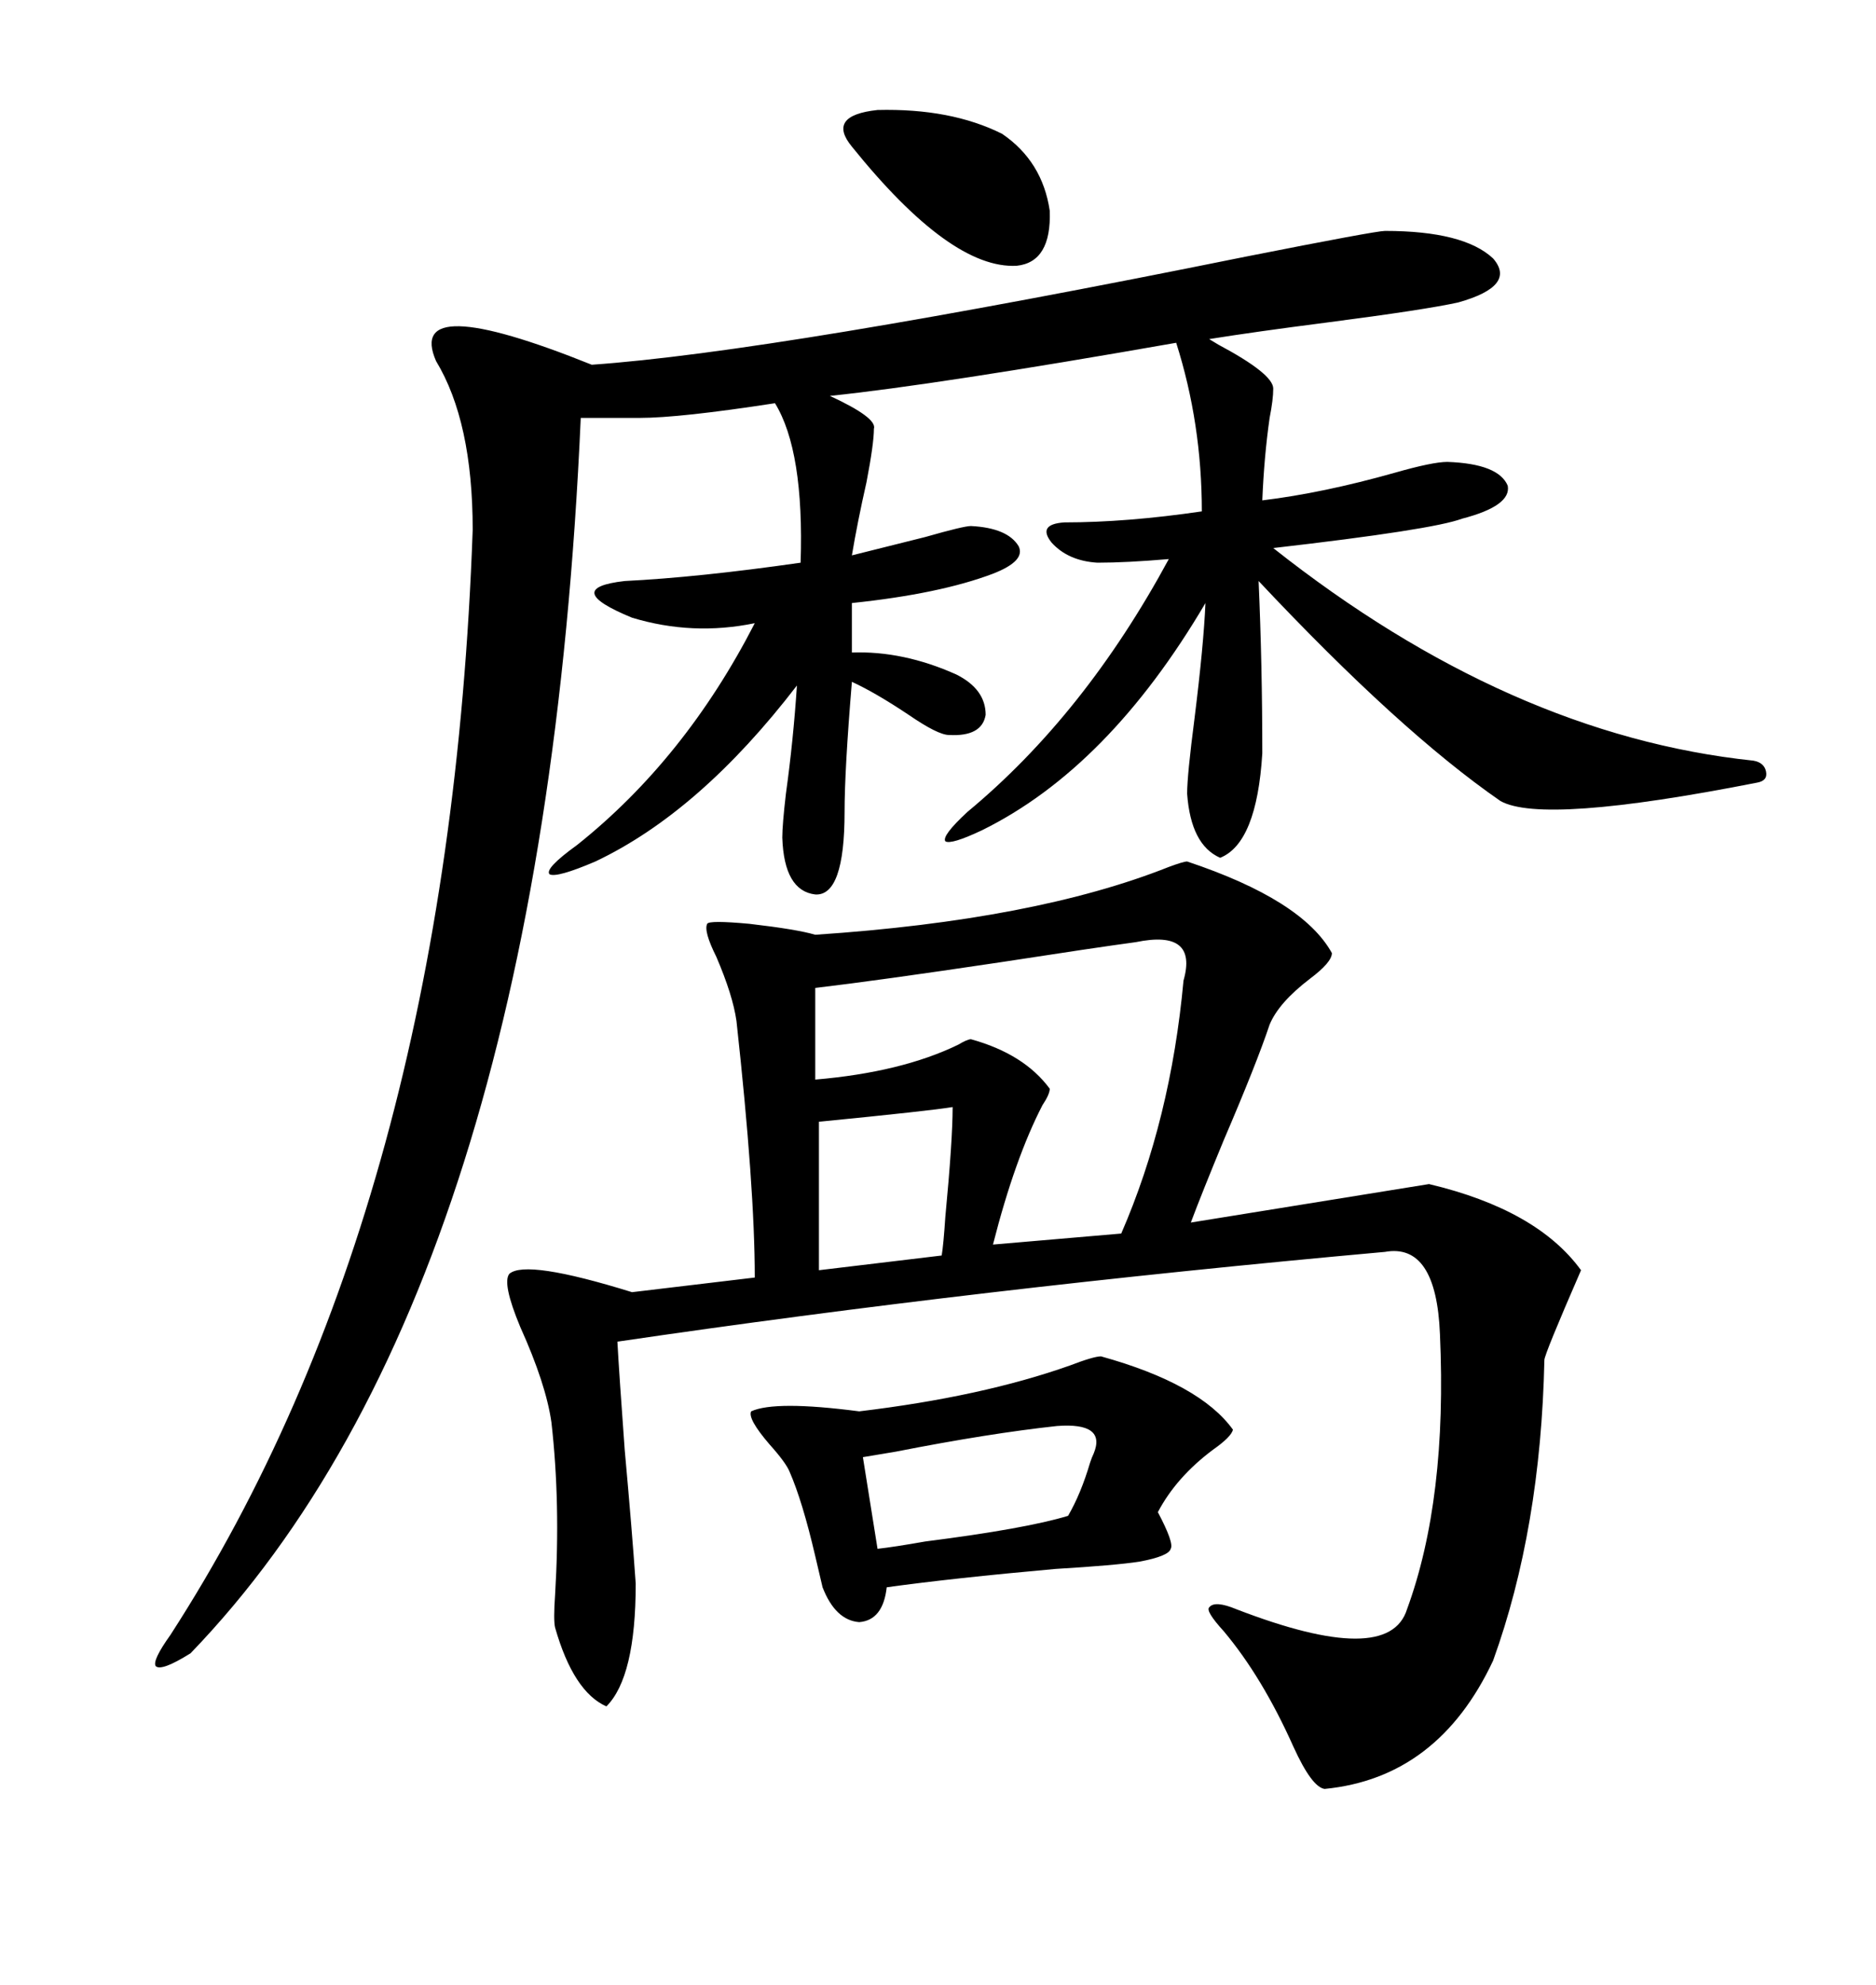 <svg xmlns="http://www.w3.org/2000/svg" xmlns:xlink="http://www.w3.org/1999/xlink" width="300" height="317.285"><path d="M221.48 36.91L221.48 36.91Q234.08 36.91 238.77 41.31L238.77 41.31Q242.58 45.70 233.20 48.34L233.20 48.34Q227.93 49.51 212.11 51.56L212.11 51.56Q200.68 53.03 193.36 54.20L193.36 54.20Q193.36 54.20 194.82 55.08L194.82 55.08Q203.61 59.77 203.61 62.11L203.61 62.11Q203.61 63.87 203.03 66.80L203.03 66.80Q202.15 72.95 201.86 79.98L201.86 79.98Q211.52 78.81 222.95 75.59L222.95 75.59Q229.10 73.83 231.45 73.83L231.45 73.83Q239.65 74.12 241.11 77.64L241.11 77.64Q241.70 80.86 233.79 82.91L233.79 82.91Q229.10 84.67 203.61 87.60L203.61 87.60Q241.41 117.48 280.37 121.58L280.37 121.58Q282.13 121.88 282.42 123.34L282.42 123.34Q282.71 124.80 280.96 125.10L280.96 125.10Q246.68 131.84 239.94 128.03L239.94 128.03Q223.83 116.89 201.27 92.87L201.27 92.87Q201.86 106.35 201.86 120.41L201.86 120.41Q200.98 134.77 195.12 137.11L195.12 137.11Q190.43 135.06 189.84 126.86L189.84 126.86Q189.84 123.93 191.02 114.84L191.02 114.84Q192.48 103.13 192.77 96.39L192.77 96.39Q177.25 122.75 157.03 132.71L157.03 132.71Q152.05 135.06 151.17 134.47L151.17 134.47Q150.59 133.59 154.69 129.79L154.69 129.79Q173.44 114.26 186.91 89.36L186.91 89.36Q180.18 89.94 175.49 89.94L175.49 89.94Q170.80 89.65 168.16 86.72L168.16 86.72Q165.82 83.79 170.21 83.50L170.21 83.50Q180.18 83.50 192.19 81.74L192.19 81.74Q192.19 67.68 188.09 54.79L188.09 54.79Q149.71 61.52 132.71 63.28L132.71 63.28Q140.33 66.80 139.75 68.55L139.75 68.55Q139.75 70.90 138.57 77.05L138.57 77.05Q137.11 83.50 136.23 88.77L136.23 88.77Q140.92 87.60 147.95 85.84L147.95 85.84Q154.10 84.08 155.27 84.08L155.27 84.08Q161.13 84.38 162.89 87.30L162.89 87.30Q164.06 89.65 158.79 91.70L158.79 91.70Q150.29 94.92 136.23 96.39L136.23 96.39L136.23 104.30Q144.43 104.00 152.93 107.81L152.93 107.81Q157.62 110.16 157.62 114.26L157.62 114.26Q157.03 117.77 151.76 117.48L151.76 117.48Q150 117.48 145.31 114.26L145.31 114.26Q140.04 110.74 136.23 108.98L136.23 108.98Q135.06 123.05 135.06 129.79L135.06 129.79Q135.06 143.26 130.37 142.97L130.37 142.97Q125.39 142.38 125.10 133.89L125.10 133.89Q125.10 131.84 125.68 126.86L125.68 126.86Q126.86 118.36 127.44 109.57L127.44 109.57Q111.91 129.79 95.21 137.70L95.21 137.70Q89.06 140.33 87.89 139.75L87.89 139.75Q87.01 138.87 92.29 135.06L92.29 135.06Q109.57 121.29 120.70 99.61L120.70 99.61Q110.74 101.66 101.07 98.73L101.07 98.73Q89.65 94.04 99.90 92.87L99.90 92.87Q111.62 92.29 128.03 89.94L128.03 89.94Q128.61 72.07 123.93 64.45L123.93 64.45Q108.69 66.80 102.25 66.80L102.25 66.80L92.87 66.80Q86.72 205.96 30.47 264.26L30.47 264.26Q25.78 267.19 24.90 266.31L24.90 266.31Q24.32 265.43 27.25 261.33L27.25 261.33Q71.78 192.48 75.59 84.67L75.59 84.67Q75.59 67.38 69.73 57.71L69.73 57.71Q64.75 46.29 94.63 58.30L94.63 58.30Q123.93 56.25 199.22 41.02L199.22 41.02Q220.02 36.91 221.48 36.91ZM189.84 137.70L189.84 137.70Q208.30 143.85 212.99 152.34L212.99 152.34Q212.99 153.81 209.47 156.45L209.47 156.45Q204.49 160.25 203.03 163.77L203.03 163.77Q200.98 169.92 195.70 182.23L195.70 182.23Q192.19 190.72 190.43 195.41L190.43 195.41L228.52 189.26Q245.80 193.36 252.83 203.03L252.83 203.03Q246.97 216.50 246.97 217.38L246.97 217.38Q246.39 244.34 238.77 265.43L238.77 265.43Q229.98 284.18 211.82 285.94L211.82 285.94Q209.77 285.64 206.84 279.20L206.84 279.20Q201.86 268.07 195.70 260.74L195.70 260.74Q192.77 257.52 193.36 256.93L193.36 256.93Q194.24 255.76 197.75 257.23L197.75 257.23Q222.07 266.60 225 257.23L225 257.23Q231.45 239.65 230.27 213.28L230.27 213.28Q229.69 198.63 221.48 200.10L221.48 200.10Q156.45 205.96 98.73 214.45L98.73 214.45Q99.02 219.73 99.90 231.74L99.90 231.74Q101.07 244.63 101.66 253.13L101.66 253.13Q101.66 268.07 96.97 272.75L96.97 272.75Q91.70 270.41 88.77 260.16L88.77 260.16Q88.48 258.98 88.77 254.88L88.77 254.88Q89.65 240.23 88.18 227.34L88.18 227.34Q87.30 221.19 83.20 212.11L83.20 212.11Q80.27 205.08 81.45 203.61L81.45 203.61Q84.08 201.27 101.07 206.54L101.07 206.54L120.70 204.20Q120.70 189.84 117.77 163.18L117.77 163.18Q117.19 159.08 114.55 152.93L114.55 152.93Q112.50 148.83 113.09 147.66L113.09 147.66Q113.38 147.07 119.82 147.66L119.82 147.66Q127.44 148.54 130.37 149.41L130.37 149.41Q165.53 147.07 186.91 138.57L186.91 138.57Q189.26 137.70 189.84 137.70ZM176.07 216.80L176.07 216.80Q191.89 221.19 197.17 228.52L197.17 228.52Q196.88 229.69 193.95 231.74L193.95 231.74Q188.09 236.13 185.16 241.70L185.16 241.70Q187.79 246.68 187.21 247.56L187.21 247.56Q186.91 248.73 182.23 249.61L182.23 249.61Q178.42 250.20 168.75 250.78L168.75 250.78Q152.34 252.25 141.80 253.71L141.80 253.71Q141.21 258.98 137.40 259.28L137.40 259.28Q133.59 258.98 131.54 253.71L131.54 253.71Q131.25 252.54 130.37 248.73L130.37 248.73Q128.32 239.94 126.27 235.25L126.27 235.25Q125.68 233.79 123.05 230.86L123.05 230.86Q119.53 226.76 120.12 225.59L120.12 225.59Q123.93 223.83 137.40 225.59L137.40 225.59Q157.03 223.24 171.09 218.26L171.09 218.26Q174.90 216.80 176.07 216.80ZM181.64 150.59L181.64 150.59Q175.20 151.46 159.96 153.81L159.96 153.81Q140.33 156.74 130.37 157.91L130.37 157.91L130.37 172.56Q144.14 171.39 153.22 166.99L153.22 166.99Q154.69 166.11 155.27 166.11L155.27 166.11Q163.77 168.46 167.87 174.02L167.87 174.02Q167.87 174.90 166.70 176.66L166.70 176.66Q162.30 185.16 158.79 198.93L158.79 198.93L179.30 197.17Q187.21 179.00 189.26 156.74L189.26 156.74Q191.60 148.54 181.64 150.59ZM174.90 232.32L174.90 232.32Q176.95 227.34 169.04 227.93L169.04 227.93Q158.20 229.10 143.26 232.03L143.26 232.03Q139.75 232.62 137.99 232.91L137.99 232.91L140.33 247.56Q142.97 247.27 147.95 246.39L147.95 246.39Q164.06 244.34 170.80 242.29L170.80 242.29Q172.85 238.77 174.32 233.79L174.32 233.79Q174.61 232.91 174.90 232.32ZM136.23 23.44L136.23 23.44Q132.13 18.46 140.33 17.58L140.33 17.58Q152.05 17.29 160.25 21.39L160.25 21.39Q166.70 25.78 167.87 33.69L167.87 33.69Q168.16 41.89 162.60 42.48L162.60 42.48Q152.05 43.07 136.23 23.44ZM152.34 176.95L152.34 176.95Q148.83 177.54 130.96 179.30L130.96 179.30L130.96 203.03L150.59 200.68Q150.88 198.93 151.17 194.53L151.17 194.53Q152.34 182.23 152.34 176.95Z"/></svg>